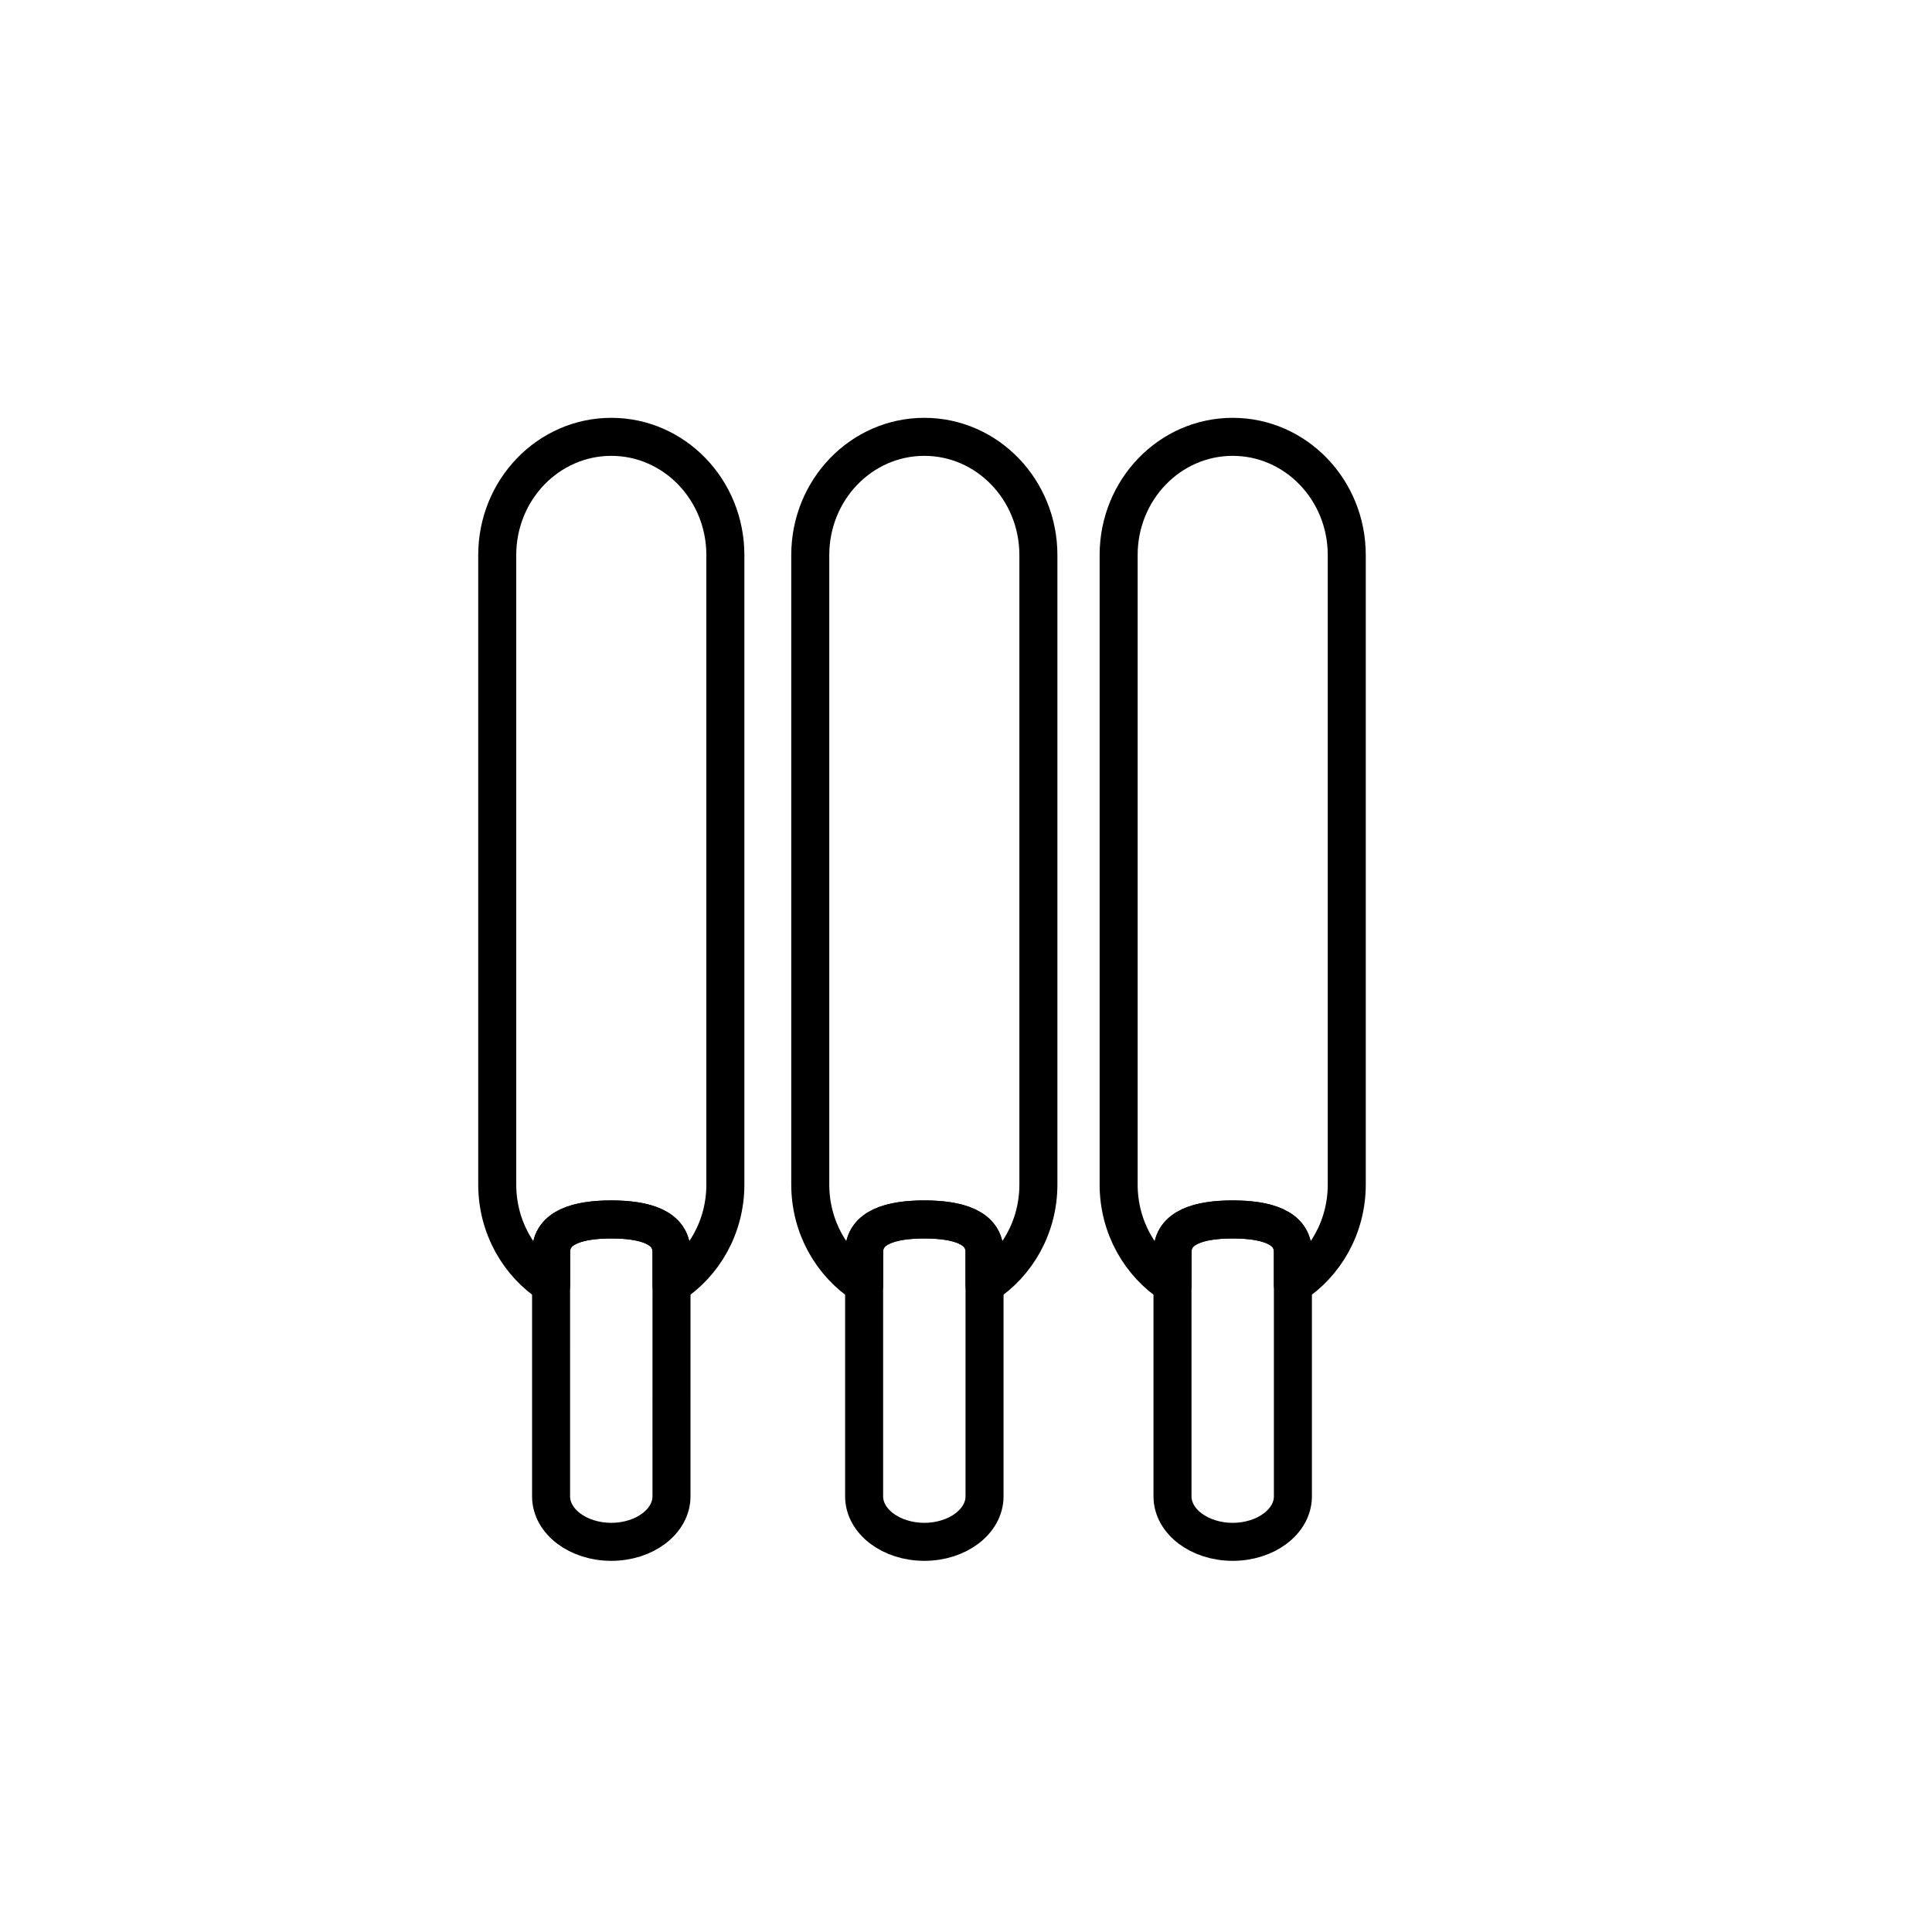 <?xml version="1.0" encoding="UTF-8"?>
<!-- Uploaded to: SVG Repo, www.svgrepo.com, Generator: SVG Repo Mixer Tools -->
<svg width="800px" height="800px" version="1.1" viewBox="144 144 512 512" xmlns="http://www.w3.org/2000/svg">
 <g fill="none" stroke="#000000" stroke-linecap="round" stroke-linejoin="round" stroke-miterlimit="10" stroke-width="2">
  <path transform="matrix(5.038 0 0 5.038 148.09 148.09)" d="m31.344 22.167c-3.314 0-6 2.784-6 6.219v33.113c0 2.228 1.134 4.177 2.833 5.275v-1.715c0-1.321 1.418-1.725 3.167-1.725s3.167 0.404 3.167 1.725v1.715c1.699-1.098 2.833-3.047 2.833-5.275v-33.114c0-3.434-2.687-6.218-6-6.218z"/>
  <path transform="matrix(5.038 0 0 5.038 148.09 148.09)" d="m34.51 77.9c0 1.321-1.418 2.392-3.167 2.392s-3.167-1.071-3.167-2.392l7.75e-4 -12.841c0-1.321 1.418-1.725 3.167-1.725s3.167 0.404 3.167 1.725z"/>
  <path transform="matrix(5.038 0 0 5.038 148.09 148.09)" d="m47.81 22.167c-3.314 0-6 2.784-6 6.219v33.113c0 2.228 1.134 4.177 2.833 5.275v-1.715c0-1.321 1.418-1.725 3.167-1.725s3.167 0.404 3.167 1.725v1.715c1.699-1.098 2.833-3.047 2.833-5.275v-33.114c0-3.434-2.687-6.218-6-6.218z"/>
  <path transform="matrix(5.038 0 0 5.038 148.09 148.09)" d="m50.977 77.9c0 1.321-1.418 2.392-3.167 2.392s-3.167-1.071-3.167-2.392v-12.841c0-1.321 1.418-1.725 3.167-1.725s3.167 0.404 3.167 1.725z"/>
  <path transform="matrix(5.038 0 0 5.038 148.09 148.09)" d="m64.031 22.167c-3.314 0-6 2.784-6 6.219v33.113c0 2.228 1.134 4.177 2.833 5.275v-1.715c0-1.321 1.418-1.725 3.167-1.725s3.167 0.404 3.167 1.725v1.715c1.699-1.098 2.833-3.047 2.833-5.275v-33.114c0-3.434-2.687-6.218-6-6.218z"/>
  <path transform="matrix(5.038 0 0 5.038 148.09 148.09)" d="m67.198 77.9c0 1.321-1.418 2.392-3.167 2.392s-3.167-1.071-3.167-2.392v-12.841c0-1.321 1.418-1.725 3.167-1.725s3.167 0.404 3.167 1.725z"/>
 </g>
</svg>